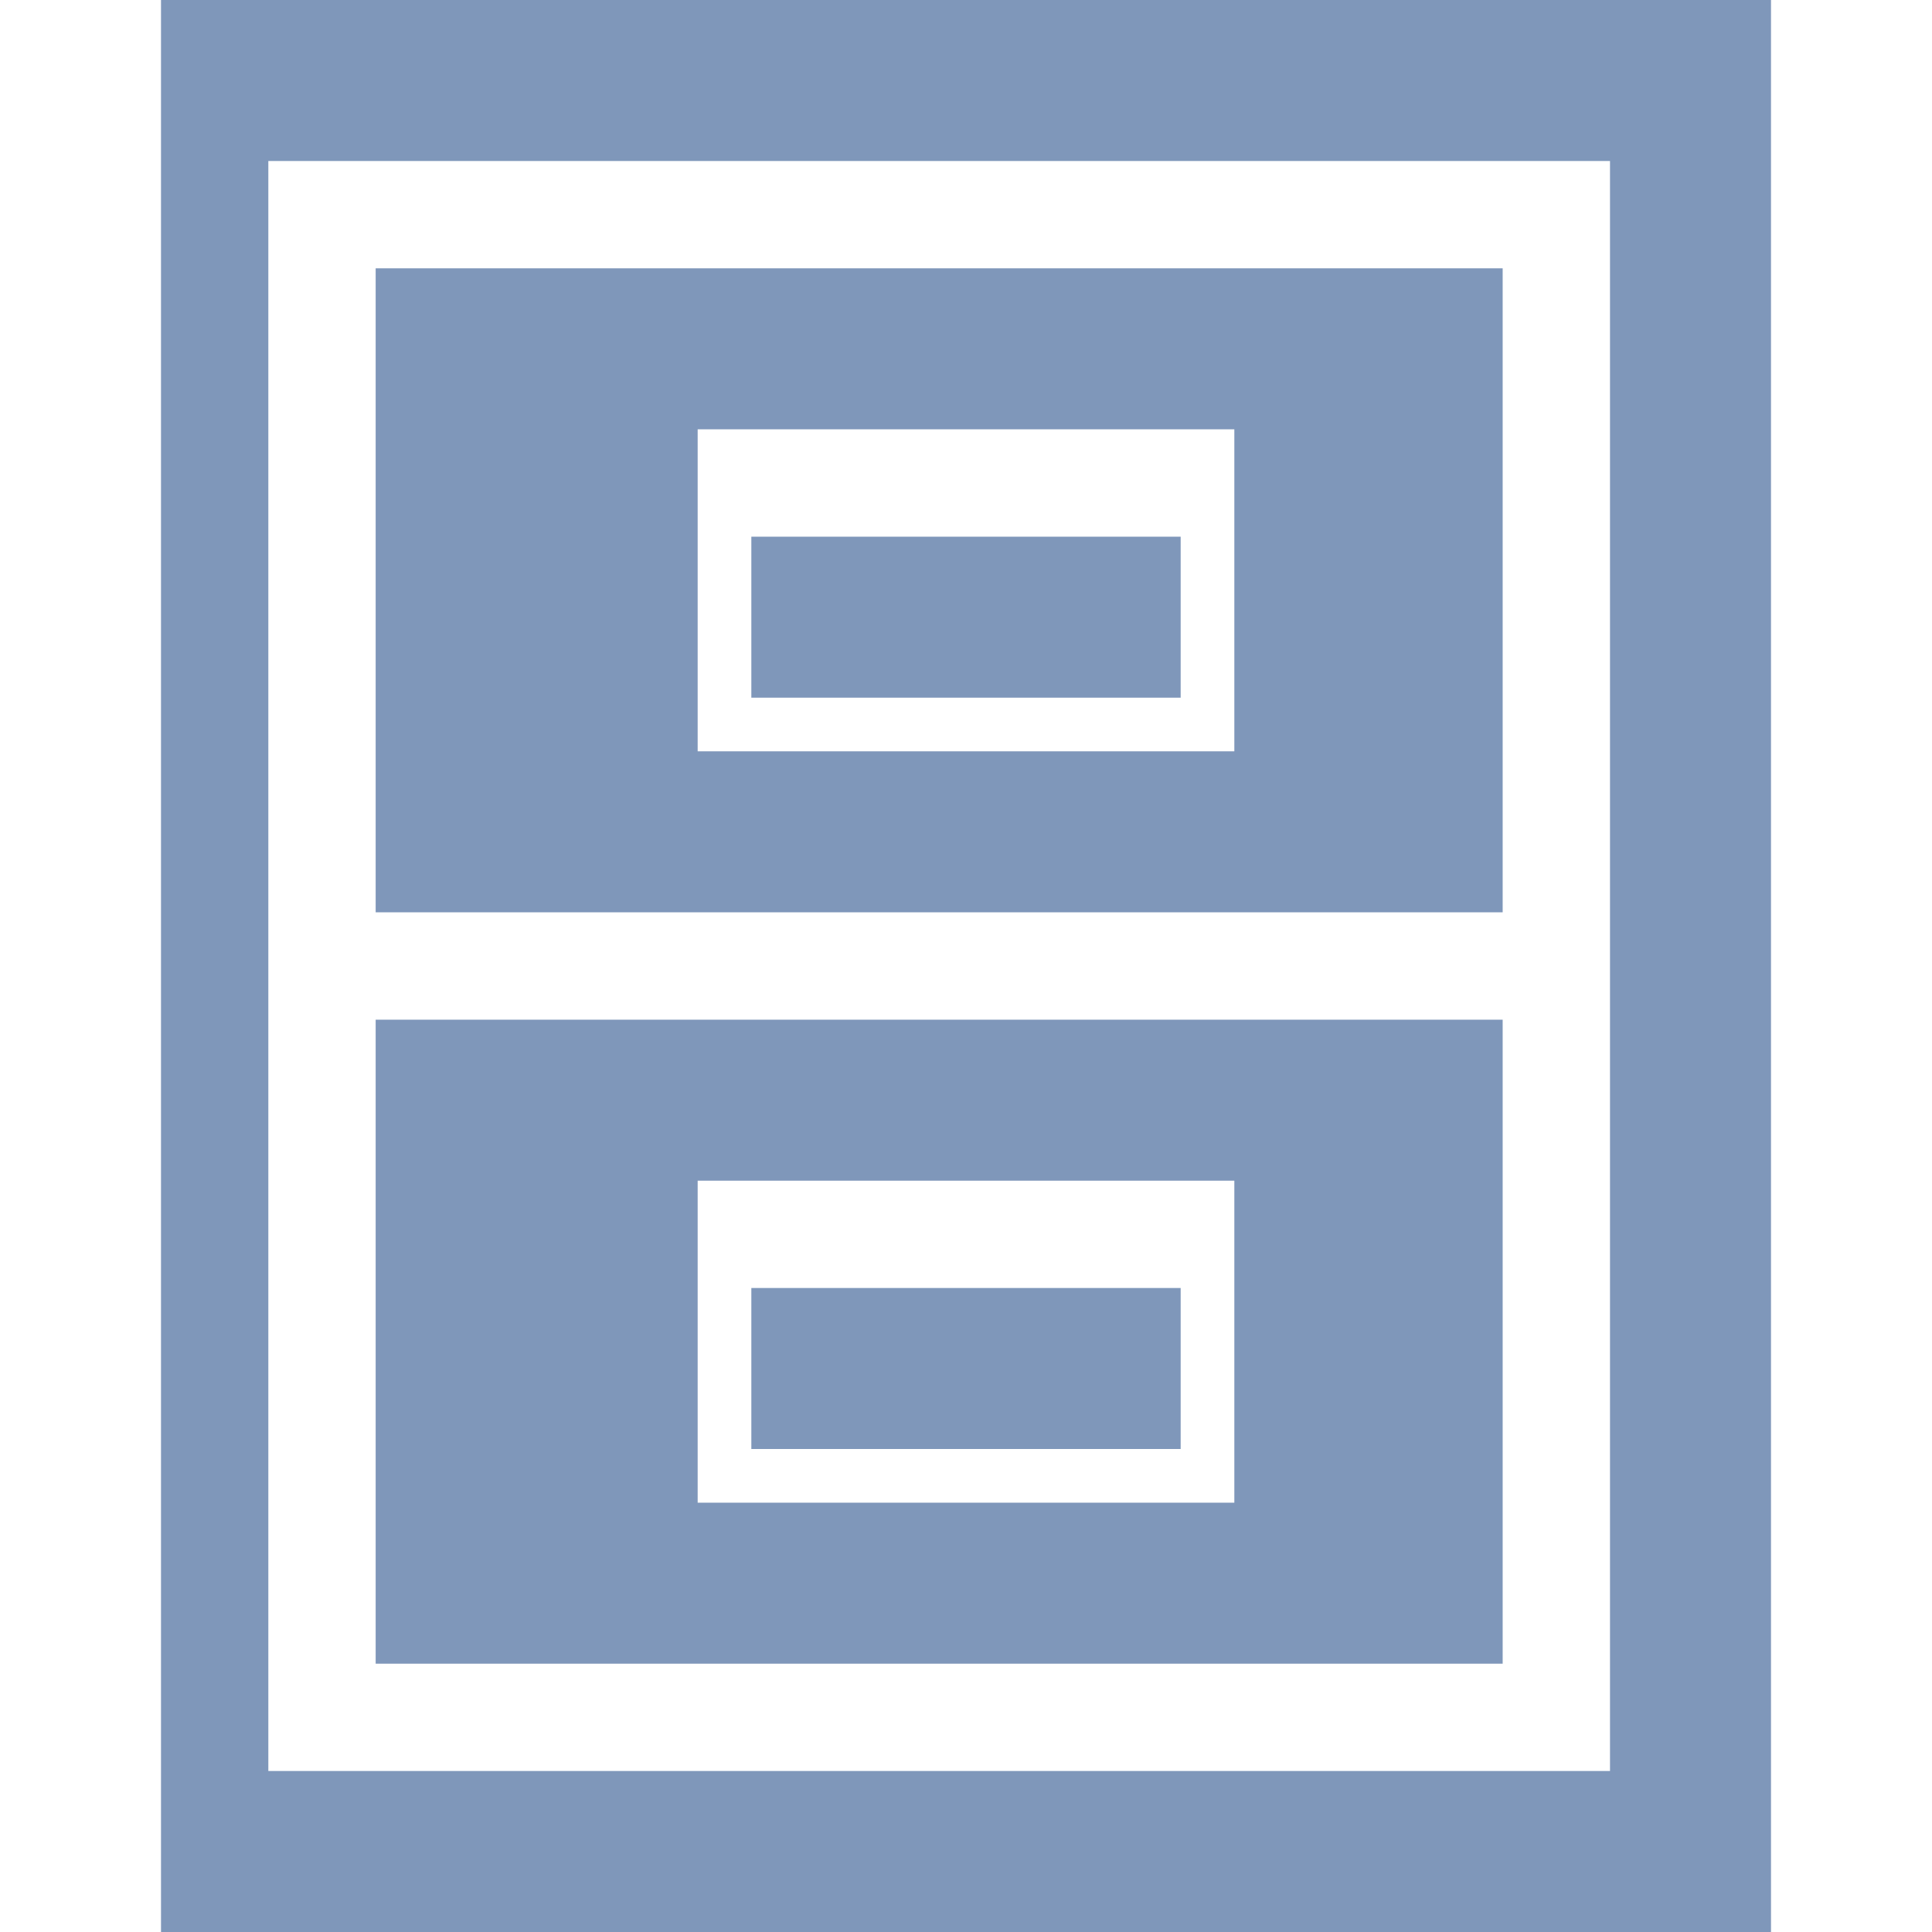 <?xml version="1.0" encoding="utf-8"?>
<!-- Generator: Adobe Illustrator 25.2.0, SVG Export Plug-In . SVG Version: 6.00 Build 0)  -->
<!DOCTYPE svg PUBLIC "-//W3C//DTD SVG 1.1//EN" "http://www.w3.org/Graphics/SVG/1.1/DTD/svg11.dtd">
<svg version="1.1" id="Layer_1" xmlns:x="http://ns.adobe.com/Extensibility/1.0/" xmlns:i="http://ns.adobe.com/AdobeIllustrator/10.0/" xmlns:graph="http://ns.adobe.com/Graphs/1.0/"
	 xmlns="http://www.w3.org/2000/svg" xmlns:xlink="http://www.w3.org/1999/xlink" x="0px" y="0px" width="36px" height="36px"
	 viewBox="0 0 36 36" style="enable-background:new 0 0 36 36;" xml:space="preserve">
<style type="text/css">
	.st0{fill:#7F97BA;}
</style>
<path class="st0" d="M28,5H7v12h21V5z M23,14H13V8h10V14z M28,19H7v12h21V19z M23,28H13v-6h10V28z M3,0v36h30V0H3z M30,33H5V3h25V33
	z M22,10h-8v3h8V10z M22,24h-8v3h8V24z"/>
</svg>
